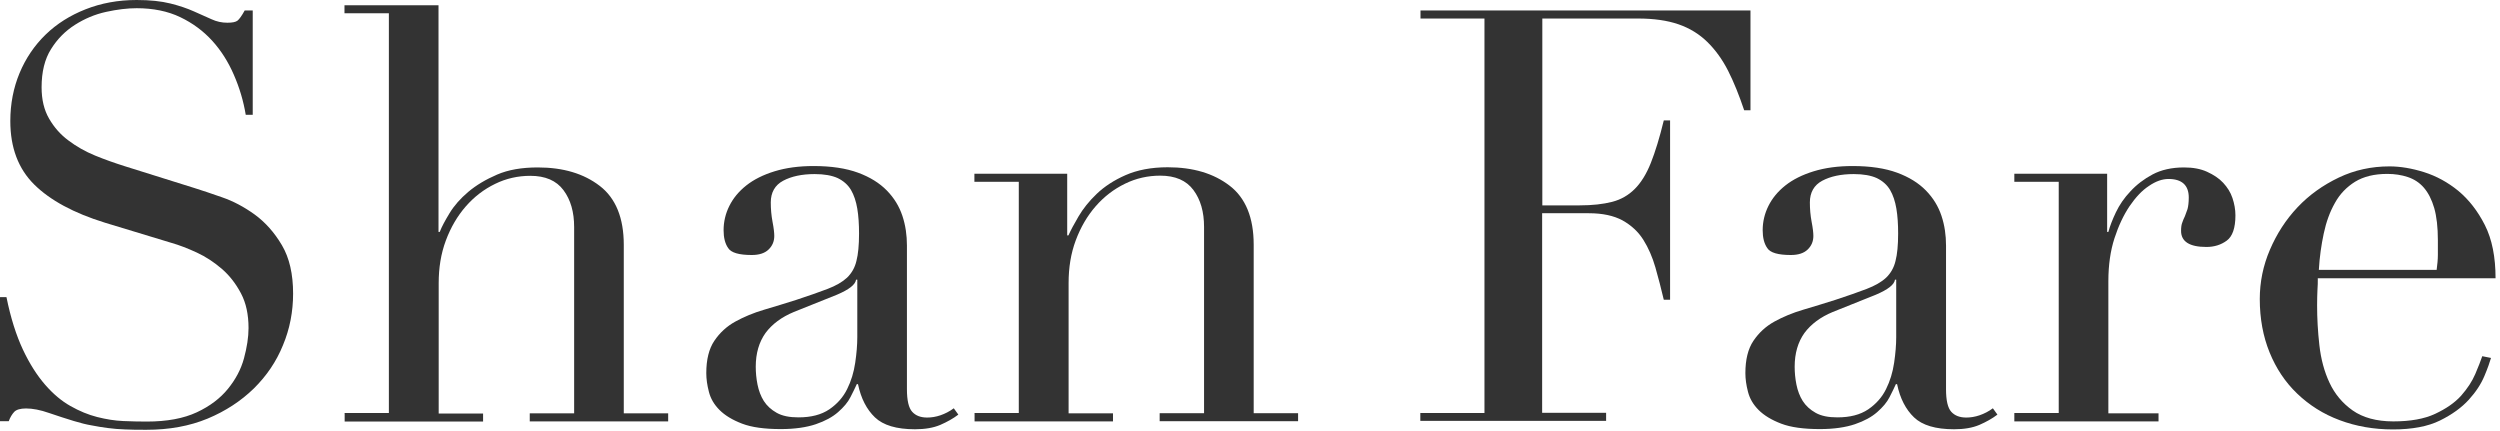 <svg width="551" height="95" viewBox="0 0 551 95" fill="none" xmlns="http://www.w3.org/2000/svg">
<path d="M0.039 65.486H1.425C2.35 70.07 3.582 73.922 5.046 77.042C6.51 80.162 8.166 82.743 9.938 84.785C11.71 86.827 13.598 88.406 15.524 89.485C17.489 90.602 19.453 91.411 21.418 91.911C23.421 92.412 25.308 92.72 27.157 92.797C28.968 92.874 30.701 92.913 32.319 92.913C36.826 92.913 40.486 92.22 43.375 90.871C46.264 89.523 48.537 87.79 50.232 85.71C51.926 83.629 53.121 81.395 53.776 78.968C54.43 76.541 54.777 74.307 54.777 72.304C54.777 69.338 54.238 66.796 53.121 64.677C52.004 62.558 50.617 60.748 48.922 59.284C47.227 57.82 45.378 56.587 43.375 55.663C41.372 54.739 39.484 54.007 37.712 53.506L23.113 49.076C16.256 46.957 11.056 44.145 7.55 40.678C4.045 37.211 2.273 32.55 2.273 26.695C2.273 22.882 2.966 19.338 4.314 16.102C5.663 12.866 7.589 10.015 10.054 7.627C12.519 5.239 15.447 3.39 18.875 2.042C22.304 0.693 26.04 0 30.123 0C33.09 0 35.555 0.27 37.558 0.77C39.561 1.271 41.256 1.849 42.72 2.504C44.145 3.159 45.455 3.698 46.611 4.237C47.766 4.777 48.922 5.008 50.116 5.008C51.233 5.008 51.965 4.854 52.35 4.545C52.735 4.237 53.275 3.505 53.93 2.311H55.702V25.308H54.161C53.66 22.265 52.774 19.299 51.541 16.487C50.309 13.636 48.729 11.133 46.765 8.975C44.8 6.818 42.45 5.085 39.715 3.775C36.98 2.465 33.745 1.81 30.123 1.81C28.082 1.81 25.848 2.08 23.382 2.619C20.917 3.159 18.644 4.122 16.526 5.47C14.407 6.818 12.635 8.59 11.248 10.824C9.861 13.02 9.168 15.832 9.168 19.222C9.168 21.957 9.707 24.23 10.824 26.156C11.942 28.082 13.328 29.661 15.1 30.971C16.834 32.281 18.798 33.398 20.956 34.284C23.113 35.17 25.308 35.94 27.504 36.634L42.874 41.449C44.492 41.95 46.533 42.643 48.96 43.49C51.426 44.338 53.814 45.609 56.164 47.304C58.475 48.999 60.478 51.233 62.135 54.045C63.791 56.857 64.6 60.401 64.6 64.716C64.6 68.683 63.868 72.497 62.366 76.079C60.902 79.7 58.745 82.859 55.933 85.632C53.121 88.368 49.731 90.602 45.763 92.258C41.757 93.915 37.288 94.724 32.281 94.724C30.509 94.724 28.929 94.724 27.581 94.646C26.233 94.608 24.962 94.492 23.767 94.338C22.573 94.184 21.379 93.992 20.224 93.76C19.029 93.568 17.72 93.221 16.294 92.797C14.6 92.297 12.789 91.68 10.824 91.025C8.86 90.332 7.165 90.024 5.74 90.024C4.468 90.024 3.582 90.293 3.12 90.794C2.658 91.295 2.234 91.989 1.926 92.836H0V65.524L0.039 65.486Z" fill="#333333"/>
<path d="M75.924 91.026H85.708V2.928H75.924V1.156H96.648V51.118H96.918C97.342 50.001 98.073 48.652 99.075 46.996C100.077 45.34 101.463 43.76 103.197 42.296C104.93 40.833 107.049 39.561 109.553 38.483C112.057 37.404 115.023 36.903 118.528 36.903C124.114 36.903 128.659 38.252 132.203 40.987C135.709 43.683 137.481 48.036 137.481 53.968V91.103H147.265V92.875H116.756V91.103H126.541V50.039C126.541 46.726 125.77 44.03 124.191 41.911C122.611 39.792 120.185 38.752 116.872 38.752C114.175 38.752 111.556 39.33 109.129 40.524C106.664 41.718 104.507 43.375 102.657 45.494C100.808 47.612 99.345 50.116 98.266 53.005C97.188 55.894 96.687 59.014 96.687 62.404V91.141H106.471V92.913H75.962V91.141L75.924 91.026Z" fill="#333333"/>
<path d="M211.175 91.411C210.058 92.258 208.748 92.99 207.246 93.645C205.705 94.3 203.856 94.608 201.66 94.608C197.577 94.608 194.649 93.722 192.839 91.989C191.028 90.255 189.757 87.828 189.102 84.67H188.833C188.486 85.44 188.024 86.403 187.446 87.52C186.868 88.676 185.944 89.754 184.711 90.833C183.478 91.912 181.86 92.797 179.819 93.491C177.777 94.184 175.196 94.57 172.076 94.57C168.532 94.57 165.682 94.184 163.563 93.375C161.444 92.566 159.788 91.565 158.594 90.371C157.399 89.177 156.629 87.867 156.244 86.365C155.859 84.901 155.666 83.514 155.666 82.243C155.666 79.277 156.244 76.888 157.438 75.116C158.632 73.344 160.173 71.919 162.061 70.879C163.948 69.839 166.067 68.953 168.417 68.26C170.728 67.566 173.078 66.873 175.466 66.102C178.278 65.178 180.589 64.369 182.4 63.676C184.21 62.982 185.635 62.173 186.676 61.21C187.677 60.247 188.409 59.014 188.756 57.512C189.141 56.048 189.333 54.007 189.333 51.464C189.333 49.423 189.218 47.612 188.948 45.994C188.679 44.377 188.216 42.99 187.562 41.873C186.907 40.755 185.905 39.87 184.634 39.253C183.363 38.675 181.668 38.367 179.549 38.367C176.737 38.367 174.426 38.868 172.615 39.831C170.805 40.794 169.88 42.412 169.88 44.608C169.88 46.033 169.996 47.458 170.266 48.883C170.535 50.27 170.651 51.31 170.651 52.004C170.651 53.198 170.227 54.199 169.38 55.008C168.532 55.817 167.299 56.203 165.682 56.203C162.869 56.203 161.136 55.702 160.481 54.662C159.788 53.66 159.48 52.35 159.48 50.733C159.48 48.883 159.903 47.073 160.751 45.378C161.598 43.683 162.831 42.181 164.487 40.871C166.144 39.561 168.224 38.521 170.728 37.751C173.232 36.98 176.082 36.595 179.318 36.595C183.209 36.595 186.483 37.096 189.102 38.059C191.722 39.022 193.84 40.332 195.458 41.988C197.076 43.645 198.193 45.494 198.887 47.574C199.58 49.654 199.888 51.85 199.888 54.122V85.787C199.888 88.252 200.273 89.909 201.044 90.756C201.814 91.603 202.893 92.027 204.357 92.027C205.281 92.027 206.283 91.873 207.284 91.526C208.286 91.18 209.287 90.679 210.212 89.986L211.213 91.372L211.175 91.411ZM188.948 61.634H188.679C188.525 62.751 187.099 63.83 184.48 64.947L174.965 68.76C172.269 69.877 170.188 71.418 168.725 73.383C167.299 75.386 166.567 77.851 166.567 80.817C166.567 82.089 166.683 83.398 166.953 84.747C167.222 86.095 167.685 87.328 168.339 88.368C169.033 89.446 169.957 90.294 171.19 90.987C172.423 91.68 174.002 91.989 175.967 91.989C178.779 91.989 181.013 91.411 182.785 90.217C184.518 89.022 185.828 87.559 186.714 85.748C187.6 83.976 188.178 82.05 188.486 79.97C188.794 77.89 188.948 76.002 188.948 74.307V61.595V61.634Z" fill="#333333"/>
<path d="M214.757 91.025H224.541V40.062H214.757V38.29H235.212V51.888H235.481C235.982 50.771 236.714 49.384 237.715 47.689C238.717 45.994 240.027 44.338 241.722 42.72C243.417 41.102 245.535 39.715 248.078 38.598C250.62 37.481 253.702 36.865 257.361 36.865C262.947 36.865 267.492 38.213 271.036 40.948C274.542 43.645 276.314 47.997 276.314 53.93V91.064H286.098V92.836H255.589V91.064H265.374V50.001C265.374 46.688 264.603 43.991 263.024 41.873C261.444 39.754 259.018 38.714 255.705 38.714C253.008 38.714 250.389 39.292 247.962 40.486C245.497 41.68 243.34 43.336 241.49 45.455C239.641 47.574 238.178 50.078 237.099 52.967C236.02 55.856 235.52 58.976 235.52 62.366V91.103H245.304V92.874H214.795V91.103L214.757 91.025Z" fill="#333333"/>
<path d="M313.078 91.026H327.176V4.083H313.078V2.312H385.805V24.307H384.419C383.302 20.994 382.146 18.105 380.875 15.601C379.604 13.097 378.063 10.979 376.291 9.245C374.519 7.512 372.4 6.202 369.935 5.355C367.469 4.507 364.503 4.083 361.036 4.083H339.927V45.263H348.17C350.982 45.263 353.332 44.993 355.297 44.492C357.261 43.991 358.918 43.028 360.305 41.642C361.691 40.255 362.885 38.329 363.848 35.902C364.811 33.475 365.774 30.355 366.699 26.541H368.086V66.064H366.699C366.121 63.599 365.505 61.249 364.85 58.938C364.195 56.665 363.309 54.623 362.192 52.851C361.075 51.079 359.534 49.654 357.608 48.575C355.682 47.535 353.217 46.996 350.173 46.996H339.888V90.987H353.987V92.759H313.039V90.987L313.078 91.026Z" fill="#333333"/>
<path d="M440.191 91.411C439.073 92.258 437.764 92.99 436.261 93.645C434.721 94.3 432.872 94.608 430.676 94.608C426.593 94.608 423.665 93.722 421.855 91.989C420.044 90.255 418.773 87.828 418.118 84.67H417.848C417.502 85.44 417.039 86.403 416.462 87.52C415.884 88.676 414.959 89.754 413.727 90.833C412.494 91.912 410.876 92.797 408.834 93.491C406.793 94.184 404.212 94.57 401.092 94.57C397.548 94.57 394.697 94.184 392.578 93.375C390.46 92.566 388.803 91.565 387.609 90.371C386.415 89.177 385.645 87.867 385.259 86.365C384.874 84.901 384.682 83.514 384.682 82.243C384.682 79.277 385.259 76.888 386.454 75.116C387.648 73.344 389.189 71.919 391.076 70.879C392.964 69.839 395.082 68.953 397.432 68.26C399.743 67.566 402.093 66.873 404.481 66.102C407.294 65.178 409.605 64.369 411.415 63.676C413.226 62.982 414.651 62.173 415.691 61.21C416.693 60.247 417.425 59.014 417.771 57.512C418.156 56.048 418.349 54.007 418.349 51.464C418.349 49.423 418.234 47.612 417.964 45.994C417.694 44.377 417.232 42.99 416.577 41.873C415.922 40.755 414.921 39.87 413.65 39.253C412.378 38.675 410.683 38.367 408.565 38.367C405.753 38.367 403.441 38.868 401.631 39.831C399.82 40.794 398.896 42.412 398.896 44.608C398.896 46.033 399.011 47.458 399.281 48.883C399.551 50.27 399.666 51.31 399.666 52.004C399.666 53.198 399.243 54.199 398.395 55.008C397.548 55.817 396.315 56.203 394.697 56.203C391.885 56.203 390.152 55.702 389.497 54.662C388.803 53.66 388.495 52.35 388.495 50.733C388.495 48.883 388.919 47.073 389.766 45.378C390.614 43.683 391.847 42.181 393.503 40.871C395.159 39.561 397.24 38.521 399.743 37.751C402.247 36.98 405.098 36.595 408.334 36.595C412.224 36.595 415.499 37.096 418.118 38.059C420.737 39.022 422.856 40.332 424.474 41.988C426.092 43.645 427.209 45.494 427.902 47.574C428.596 49.654 428.904 51.85 428.904 54.122V85.787C428.904 88.252 429.289 89.909 430.06 90.756C430.83 91.603 431.909 92.027 433.372 92.027C434.297 92.027 435.298 91.873 436.3 91.526C437.301 91.18 438.303 90.679 439.228 89.986L440.229 91.372L440.191 91.411ZM417.925 61.634H417.656C417.502 62.751 416.076 63.83 413.457 64.947L403.942 68.76C401.246 69.877 399.166 71.418 397.702 73.383C396.276 75.386 395.545 77.851 395.545 80.817C395.545 82.089 395.66 83.398 395.93 84.747C396.199 86.095 396.662 87.328 397.317 88.368C398.01 89.446 398.934 90.294 400.167 90.987C401.4 91.68 402.979 91.989 404.944 91.989C407.756 91.989 409.99 91.411 411.762 90.217C413.495 89.022 414.805 87.559 415.691 85.748C416.577 83.976 417.155 82.05 417.463 79.97C417.771 77.89 417.925 76.002 417.925 74.307V61.595V61.634Z" fill="#333333"/>
<path d="M443.959 91.025H453.743V40.062H443.959V38.29H464.414V51.118H464.683C465.03 49.846 465.569 48.421 466.34 46.803C467.11 45.185 468.15 43.645 469.537 42.181C470.885 40.717 472.542 39.446 474.429 38.444C476.317 37.443 478.628 36.903 481.363 36.903C483.328 36.903 485.023 37.212 486.448 37.866C487.873 38.521 489.067 39.292 489.992 40.293C490.916 41.295 491.61 42.373 492.033 43.645C492.457 44.916 492.688 46.187 492.688 47.458C492.688 50.27 492.033 52.119 490.762 53.044C489.491 53.968 488.027 54.43 486.294 54.43C482.557 54.43 480.708 53.236 480.708 50.886C480.708 50.116 480.785 49.5 480.978 49.038C481.132 48.575 481.324 48.113 481.556 47.651C481.748 47.188 481.941 46.649 482.133 46.071C482.287 45.493 482.403 44.646 482.403 43.529C482.403 40.833 480.901 39.446 477.935 39.446C476.586 39.446 475.123 39.947 473.62 40.987C472.079 41.988 470.693 43.49 469.344 45.455C468.035 47.42 466.918 49.769 466.032 52.504C465.146 55.239 464.683 58.398 464.683 61.981V91.103H475.739V92.874H443.959V91.103V91.025Z" fill="#333333"/>
<path d="M510.844 61.287C510.844 62.135 510.844 63.021 510.767 63.907C510.728 64.793 510.69 65.91 510.69 67.297C510.69 70.109 510.844 72.998 511.19 76.079C511.537 79.161 512.269 81.896 513.425 84.362C514.58 86.827 516.275 88.868 518.509 90.448C520.744 92.027 523.748 92.875 527.485 92.875C531.221 92.875 534.303 92.335 536.691 91.218C539.08 90.101 541.006 88.791 542.431 87.212C543.818 85.633 544.858 84.053 545.551 82.436C546.245 80.818 546.745 79.508 547.092 78.506L549.018 78.891C548.749 79.816 548.286 81.164 547.554 82.898C546.822 84.631 545.705 86.365 544.126 88.098C542.547 89.832 540.428 91.372 537.77 92.682C535.112 93.992 531.645 94.647 527.408 94.647C523.171 94.647 519.241 93.953 515.659 92.605C512.038 91.257 508.956 89.292 506.298 86.75C503.64 84.207 501.637 81.164 500.212 77.659C498.787 74.153 498.055 70.224 498.055 65.91C498.055 62.173 498.787 58.552 500.289 55.047C501.791 51.541 503.794 48.421 506.375 45.686C508.956 42.951 511.999 40.794 515.466 39.138C518.933 37.481 522.67 36.672 526.637 36.672C529.026 36.672 531.568 37.096 534.265 37.944C536.961 38.791 539.503 40.178 541.815 42.065C544.126 43.991 546.091 46.495 547.67 49.615C549.249 52.736 550.02 56.665 550.02 61.326H510.882L510.844 61.287ZM537.038 59.477C537.192 58.283 537.308 57.204 537.308 56.164V52.967C537.308 50.078 537.038 47.728 536.499 45.84C535.96 43.991 535.189 42.489 534.226 41.372C533.263 40.255 532.069 39.484 530.682 39.022C529.295 38.56 527.793 38.329 526.175 38.329C523.286 38.329 520.936 38.907 519.049 40.062C517.2 41.218 515.697 42.759 514.619 44.723C513.502 46.688 512.693 48.922 512.153 51.465C511.614 54.007 511.229 56.665 511.075 59.477H537.154H537.038Z" fill="#333333"/>
</svg>
